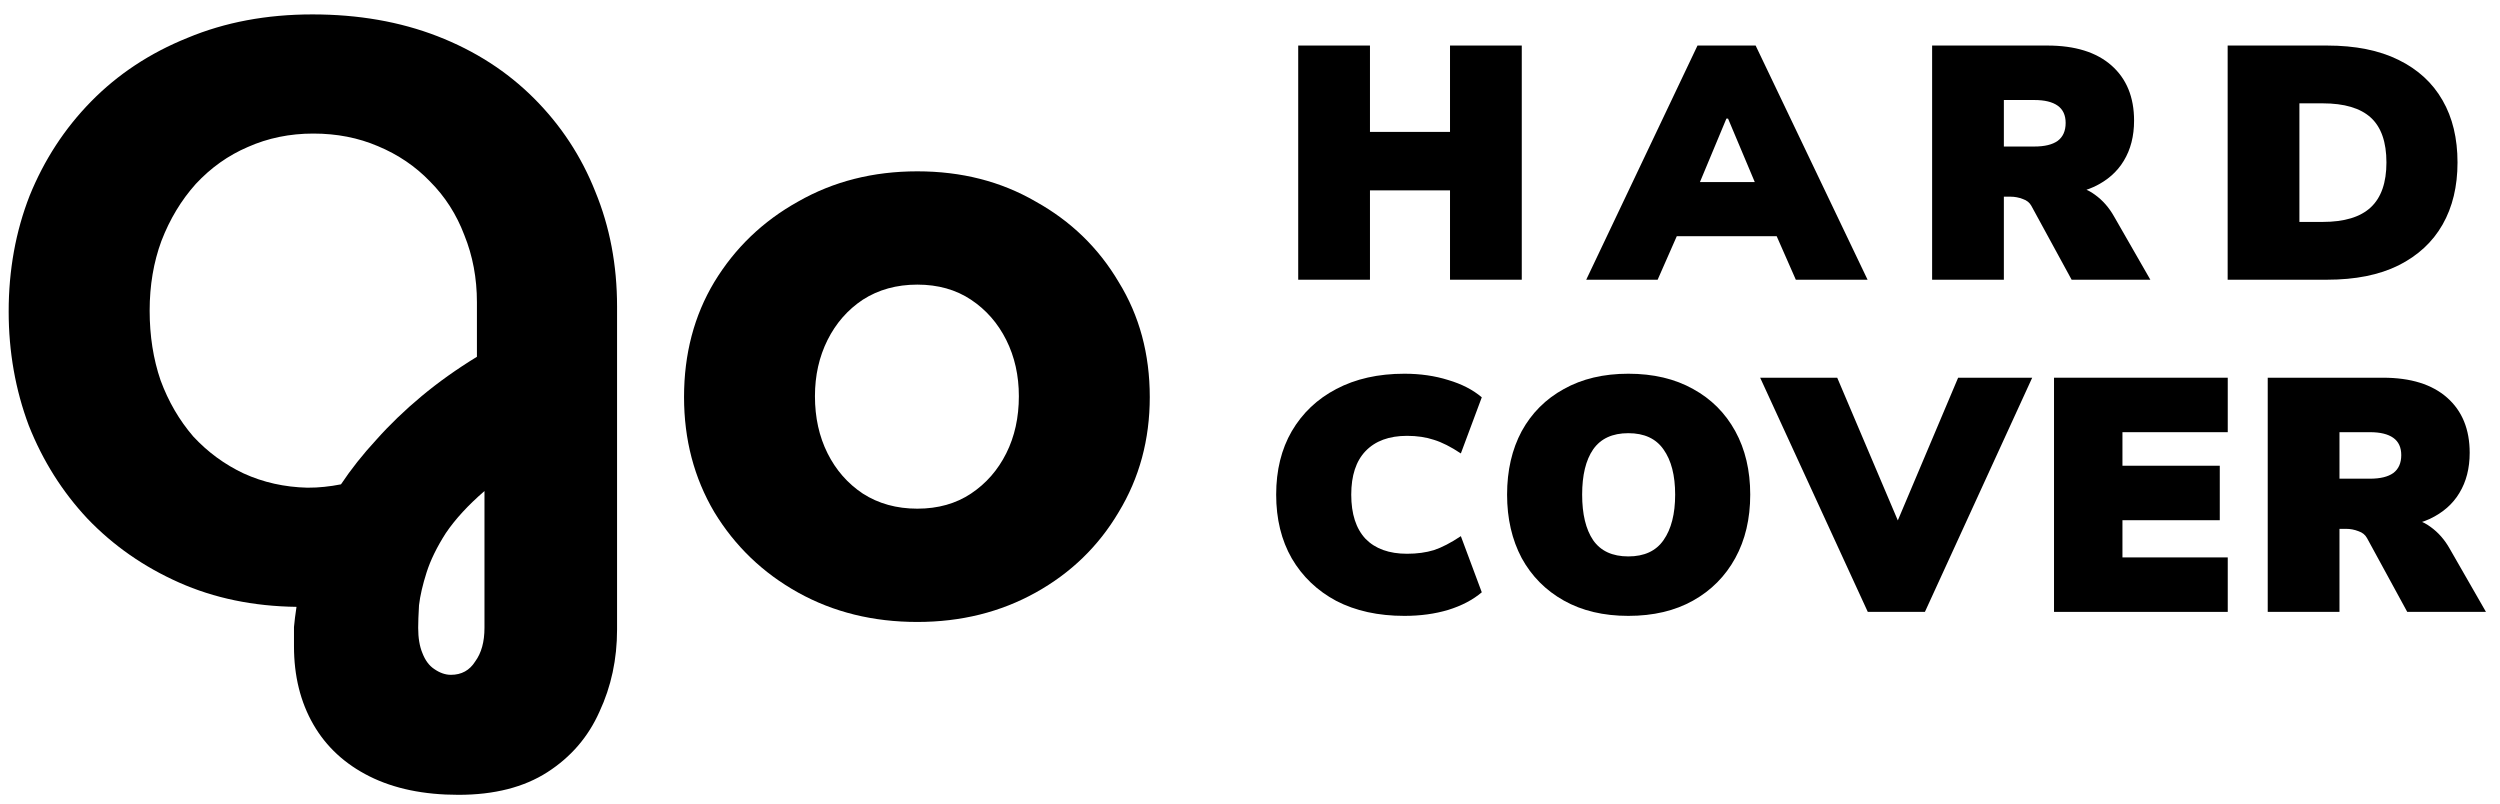 <svg width="143" height="46" viewBox="0 0 143 46" fill="none" xmlns="http://www.w3.org/2000/svg">
<g clip-path="url(#clip0_7_21)">
<path d="M26.224 45.464C24.24 45.464 22.544 45.112 21.136 44.408C19.728 43.704 18.656 42.712 17.92 41.432C17.184 40.152 16.816 38.664 16.816 36.968C16.816 36.616 16.816 36.248 16.816 35.864C16.848 35.512 16.896 35.128 16.96 34.712C14.496 34.68 12.256 34.216 10.24 33.32C8.224 32.424 6.48 31.208 5.008 29.672C3.568 28.136 2.448 26.36 1.648 24.344C0.88 22.296 0.496 20.12 0.496 17.816C0.496 15.448 0.896 13.24 1.696 11.192C2.528 9.144 3.696 7.352 5.2 5.816C6.736 4.248 8.576 3.032 10.72 2.168C12.864 1.272 15.248 0.824 17.872 0.824C20.496 0.824 22.88 1.24 25.024 2.072C27.168 2.904 29.008 4.088 30.544 5.624C32.08 7.16 33.248 8.936 34.048 10.952C34.88 12.968 35.296 15.16 35.296 17.528V36.008C35.296 37.704 34.96 39.272 34.288 40.712C33.648 42.152 32.656 43.304 31.312 44.168C29.968 45.032 28.272 45.464 26.224 45.464ZM25.792 38.6C26.4 38.6 26.864 38.344 27.184 37.832C27.536 37.352 27.712 36.712 27.712 35.912V28.088C26.784 28.888 26.048 29.688 25.504 30.488C24.992 31.288 24.624 32.04 24.4 32.744C24.176 33.448 24.032 34.072 23.968 34.616C23.936 35.16 23.92 35.592 23.92 35.912C23.92 36.488 24 36.968 24.16 37.352C24.32 37.768 24.544 38.072 24.832 38.264C25.152 38.488 25.472 38.6 25.792 38.6ZM17.584 27.896C17.936 27.896 18.256 27.88 18.544 27.848C18.864 27.816 19.184 27.768 19.504 27.704C20.08 26.84 20.752 25.992 21.52 25.16C22.288 24.296 23.152 23.464 24.112 22.664C25.072 21.864 26.128 21.112 27.28 20.408V17.288C27.28 15.912 27.04 14.632 26.56 13.448C26.112 12.264 25.456 11.24 24.592 10.376C23.76 9.512 22.768 8.84 21.616 8.36C20.496 7.88 19.264 7.64 17.92 7.64C16.576 7.64 15.328 7.896 14.176 8.408C13.056 8.888 12.064 9.592 11.2 10.52C10.368 11.448 9.712 12.536 9.232 13.784C8.784 15 8.56 16.328 8.56 17.768C8.56 19.208 8.768 20.536 9.184 21.752C9.632 22.968 10.256 24.04 11.056 24.968C11.888 25.864 12.848 26.568 13.936 27.08C15.056 27.592 16.272 27.864 17.584 27.896Z" fill="black"/>
<path d="M52.471 35.576C49.943 35.576 47.671 35.016 45.655 33.896C43.639 32.776 42.039 31.24 40.855 29.288C39.703 27.336 39.127 25.144 39.127 22.712C39.127 20.248 39.703 18.056 40.855 16.136C42.039 14.184 43.639 12.648 45.655 11.528C47.671 10.376 49.943 9.8 52.471 9.8C54.999 9.8 57.255 10.376 59.239 11.528C61.255 12.648 62.839 14.184 63.991 16.136C65.175 18.056 65.767 20.248 65.767 22.712C65.767 25.144 65.175 27.336 63.991 29.288C62.839 31.24 61.255 32.776 59.239 33.896C57.223 35.016 54.967 35.576 52.471 35.576ZM52.471 29.096C53.655 29.096 54.679 28.808 55.543 28.232C56.407 27.656 57.079 26.888 57.559 25.928C58.039 24.968 58.279 23.88 58.279 22.664C58.279 21.48 58.039 20.408 57.559 19.448C57.079 18.488 56.407 17.72 55.543 17.144C54.679 16.568 53.655 16.28 52.471 16.28C51.287 16.28 50.247 16.568 49.351 17.144C48.487 17.72 47.815 18.488 47.335 19.448C46.855 20.408 46.615 21.48 46.615 22.664C46.615 23.88 46.855 24.968 47.335 25.928C47.815 26.888 48.487 27.656 49.351 28.232C50.247 28.808 51.287 29.096 52.471 29.096Z" fill="black"/>
<path d="M74.258 16V2.605H78.362V7.545H82.941V2.605H87.045V16H82.941V10.889H78.362V16H74.258Z" fill="black"/>
<path d="M90.732 16L97.097 2.605H100.422L106.825 16H102.721L101.125 12.371L102.664 13.511H94.893L96.413 12.371L94.817 16H90.732ZM98.75 6.785L96.793 11.478L96.223 10.414H101.334L100.821 11.478L98.845 6.785H98.75Z" fill="black"/>
<path d="M110.517 16V2.605H117.11C118.693 2.605 119.916 2.985 120.777 3.745C121.638 4.505 122.069 5.557 122.069 6.899C122.069 7.786 121.873 8.552 121.48 9.198C121.1 9.832 120.536 10.326 119.789 10.68C119.042 11.022 118.136 11.193 117.072 11.193L117.205 10.642H118.326C118.883 10.642 119.384 10.807 119.827 11.136C120.27 11.453 120.638 11.871 120.929 12.39L123 16H118.497L116.198 11.782C116.097 11.592 115.932 11.459 115.704 11.383C115.476 11.295 115.242 11.25 115.001 11.25H114.621V16H110.517ZM114.621 8.381H116.369C116.952 8.381 117.395 8.274 117.699 8.058C118.003 7.83 118.155 7.488 118.155 7.032C118.155 6.589 118.003 6.26 117.699 6.044C117.395 5.829 116.952 5.721 116.369 5.721H114.621V8.381Z" fill="black"/>
<path d="M127.422 16V2.605H133.103C134.724 2.605 136.086 2.878 137.188 3.422C138.302 3.967 139.145 4.74 139.715 5.74C140.285 6.728 140.57 7.913 140.57 9.293C140.57 10.661 140.285 11.846 139.715 12.846C139.145 13.847 138.302 14.626 137.188 15.183C136.086 15.728 134.724 16 133.103 16H127.422ZM131.526 12.694H132.856C134.097 12.694 135.015 12.416 135.611 11.858C136.206 11.301 136.504 10.446 136.504 9.293C136.504 8.128 136.206 7.273 135.611 6.728C135.015 6.184 134.097 5.911 132.856 5.911H131.526V12.694Z" fill="black"/>
<path d="M80.331 35.228C78.836 35.228 77.538 34.943 76.436 34.373C75.347 33.791 74.498 32.98 73.89 31.941C73.295 30.903 72.997 29.687 72.997 28.293C72.997 26.9 73.295 25.69 73.89 24.664C74.498 23.626 75.347 22.821 76.436 22.251C77.538 21.669 78.836 21.377 80.331 21.377C81.243 21.377 82.079 21.498 82.839 21.738C83.612 21.966 84.251 22.296 84.758 22.726L83.561 25.937C82.991 25.557 82.478 25.298 82.022 25.158C81.566 25.006 81.053 24.93 80.483 24.93C79.457 24.93 78.665 25.222 78.108 25.804C77.563 26.374 77.291 27.204 77.291 28.293C77.291 29.395 77.563 30.238 78.108 30.82C78.665 31.39 79.457 31.675 80.483 31.675C81.053 31.675 81.566 31.606 82.022 31.466C82.478 31.314 82.991 31.048 83.561 30.668L84.758 33.879C84.251 34.31 83.612 34.646 82.839 34.886C82.079 35.114 81.243 35.228 80.331 35.228Z" fill="black"/>
<path d="M86.205 28.293C86.205 26.913 86.484 25.703 87.041 24.664C87.611 23.626 88.415 22.821 89.454 22.251C90.493 21.669 91.721 21.377 93.14 21.377C94.571 21.377 95.806 21.669 96.845 22.251C97.884 22.821 98.688 23.626 99.258 24.664C99.828 25.703 100.113 26.913 100.113 28.293C100.113 29.674 99.828 30.884 99.258 31.922C98.688 32.961 97.884 33.772 96.845 34.354C95.806 34.937 94.571 35.228 93.14 35.228C91.721 35.228 90.493 34.937 89.454 34.354C88.415 33.772 87.611 32.961 87.041 31.922C86.484 30.871 86.205 29.661 86.205 28.293ZM90.499 28.293C90.499 29.408 90.708 30.276 91.126 30.896C91.557 31.517 92.228 31.827 93.14 31.827C94.052 31.827 94.723 31.517 95.154 30.896C95.597 30.263 95.819 29.395 95.819 28.293C95.819 27.191 95.597 26.33 95.154 25.709C94.723 25.089 94.052 24.778 93.14 24.778C92.228 24.778 91.557 25.089 91.126 25.709C90.708 26.317 90.499 27.179 90.499 28.293Z" fill="black"/>
<path d="M106.837 35L100.681 21.605H105.089L109.155 31.181H107.958L112.005 21.605H116.242L110.105 35H106.837Z" fill="black"/>
<path d="M117.49 35V21.605H127.427V24.721H121.404V26.64H126.971V29.756H121.404V31.884H127.427V35H117.49Z" fill="black"/>
<path d="M129.714 35V21.605H136.307C137.891 21.605 139.113 21.985 139.974 22.745C140.836 23.505 141.266 24.557 141.266 25.899C141.266 26.786 141.07 27.552 140.677 28.198C140.297 28.832 139.734 29.326 138.986 29.68C138.239 30.022 137.333 30.193 136.269 30.193L136.402 29.642H137.523C138.081 29.642 138.581 29.807 139.024 30.136C139.468 30.453 139.835 30.871 140.126 31.39L142.197 35H137.694L135.395 30.782C135.294 30.592 135.129 30.459 134.901 30.383C134.673 30.295 134.439 30.25 134.198 30.25H133.818V35H129.714ZM133.818 27.381H135.566C136.149 27.381 136.592 27.274 136.896 27.058C137.2 26.83 137.352 26.488 137.352 26.032C137.352 25.589 137.2 25.26 136.896 25.044C136.592 24.829 136.149 24.721 135.566 24.721H133.818V27.381Z" fill="black"/>
</g>
<defs>
<clipPath id="clip0_7_21">
<rect width="143" height="46" fill="white"/>
</clipPath>
</defs>
</svg>

